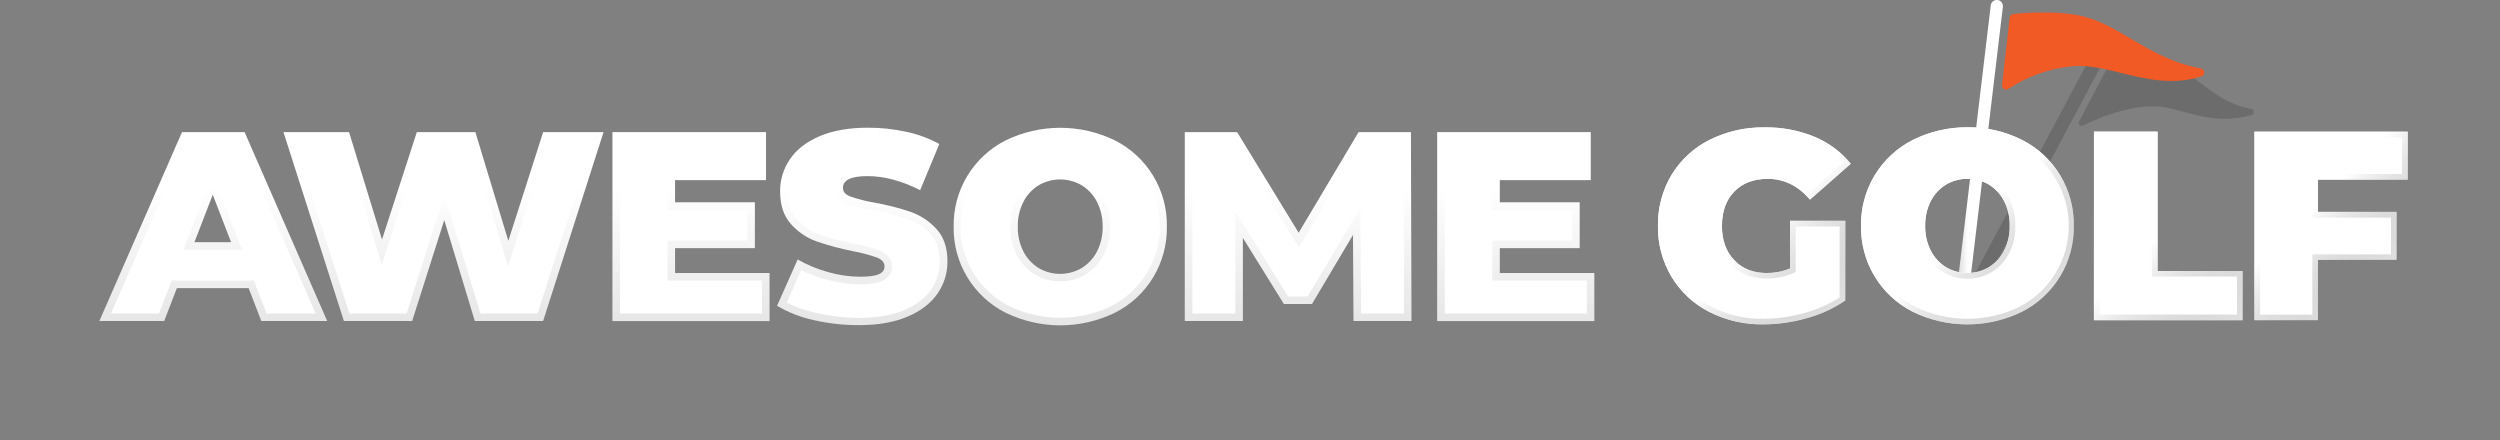 <svg width="1227" height="216" viewBox="0 0 1227 216" fill="none" xmlns="http://www.w3.org/2000/svg">
<rect x="0" y="0" width="1227" height="216" fill="#808080" stroke="none"/>
<g clip-path="url(#clip0_1_43)">
<path opacity="0.3" d="M1030.86 25.92C1030.48 25.715 1030.06 25.588 1029.63 25.546C1029.19 25.503 1028.76 25.546 1028.34 25.673C1027.93 25.799 1027.54 26.006 1027.21 26.282C1026.87 26.558 1026.59 26.897 1026.39 27.28L958.94 153.77C958.533 154.545 958.448 155.45 958.705 156.287C958.961 157.124 959.538 157.826 960.31 158.24C960.785 158.499 961.319 158.634 961.86 158.63C962.46 158.631 963.049 158.469 963.563 158.161C964.078 157.852 964.498 157.41 964.78 156.88L1032.23 30.39C1032.64 29.615 1032.72 28.71 1032.47 27.873C1032.21 27.036 1031.63 26.334 1030.86 25.92ZM1104.86 53.47C1093.8 51.24 1087.22 46.22 1080.86 41.37C1075.34 37.16 1070.12 33.18 1062.66 31.74C1051.38 29.56 1036.66 31.21 1036.08 31.28C1035.83 31.309 1035.6 31.398 1035.39 31.54C1035.18 31.681 1035.02 31.87 1034.9 32.09L1020.44 59.55C1020.28 59.841 1020.23 60.175 1020.28 60.501C1020.33 60.828 1020.48 61.129 1020.72 61.361C1020.95 61.593 1021.25 61.742 1021.58 61.787C1021.91 61.832 1022.24 61.77 1022.53 61.61C1022.68 61.53 1037.23 53.61 1053.39 52.28C1059.99 51.74 1065.97 53.28 1072.3 55.02C1081.79 57.55 1091.6 60.16 1104.98 56.45C1105.32 56.369 1105.63 56.17 1105.85 55.888C1106.06 55.606 1106.17 55.259 1106.16 54.905C1106.14 54.551 1106.01 54.212 1105.77 53.947C1105.54 53.681 1105.22 53.506 1104.87 53.45L1104.86 53.47Z" fill="#3D3D3D"/>
<path d="M1080.27 33.63C1066.01 30.92 1055.72 24.84 1045.77 18.95C1037.26 13.95 1029.22 9.17 1019.77 7.46C1005.38 4.83 988.77 6.82 988.09 6.91C987.644 6.966 987.231 7.169 986.915 7.489C986.599 7.808 986.4 8.224 986.35 8.67L982.62 41.74C982.589 42.02 982.618 42.304 982.704 42.573C982.791 42.842 982.933 43.089 983.122 43.299C983.311 43.508 983.542 43.676 983.8 43.79C984.058 43.904 984.338 43.962 984.62 43.96C985.044 43.962 985.457 43.828 985.8 43.58C995.258 37.356 1006.1 33.548 1017.37 32.49C1024.88 31.85 1032.73 33.77 1041.04 35.8C1053.49 38.85 1066.39 42 1080.49 37.49C1080.91 37.351 1081.27 37.077 1081.52 36.711C1081.76 36.346 1081.88 35.908 1081.86 35.468C1081.83 35.027 1081.66 34.608 1081.37 34.275C1081.08 33.943 1080.68 33.716 1080.25 33.63H1080.27Z" fill="#F15A24"/>
<path d="M980.39 2.11783e-06C979.601 -0.093 978.808 0.13 978.183 0.622C977.559 1.113 977.155 1.831 977.06 2.62L958.89 155C958.805 155.781 959.03 156.564 959.516 157.181C960.002 157.798 960.711 158.2 961.49 158.3C961.61 158.31 961.73 158.31 961.85 158.3C962.587 158.305 963.3 158.039 963.853 157.552C964.407 157.065 964.762 156.392 964.85 155.66L983.01 3.35C983.059 2.958 983.03 2.56 982.924 2.179C982.819 1.798 982.64 1.442 982.396 1.131C982.153 0.819 981.85 0.559 981.506 0.365C981.162 0.171 980.782 0.047 980.39 2.11783e-06Z" fill="url(#paint0_linear_1_43)"/>
<path d="M878.58 108.37H905.67V147.49C899.867 151.435 893.445 154.382 886.67 156.21C879.748 158.181 872.587 159.191 865.39 159.21C856.167 159.36 847.048 157.249 838.83 153.06C831.199 149.169 824.81 143.217 820.39 135.88C815.895 128.325 813.586 119.67 813.72 110.88C813.589 102.09 815.898 93.436 820.39 85.88C824.858 78.51 831.32 72.553 839.03 68.7C847.407 64.517 856.668 62.411 866.03 62.56C874.381 62.422 882.673 63.973 890.41 67.12C897.383 70.003 903.536 74.565 908.32 80.4L888.32 97.98C882.507 91.187 875.59 87.793 867.57 87.8C860.703 87.8 855.24 89.87 851.18 94.01C847.12 98.15 845.093 103.79 845.1 110.93C845.1 117.89 847.1 123.483 851.1 127.71C855.1 131.937 860.47 134.033 867.21 134C871.112 134.014 874.977 133.249 878.58 131.75V108.37Z" fill="white"/>
<path d="M938.76 153C931 149.063 924.505 143.02 920.019 135.564C915.532 128.109 913.235 119.54 913.39 110.84C913.235 102.14 915.532 93.571 920.019 86.115C924.505 78.66 931 72.617 938.76 68.68C947.114 64.594 956.29 62.47 965.59 62.47C974.89 62.47 984.066 64.594 992.42 68.68C1000.18 72.614 1006.68 78.655 1011.17 86.112C1015.66 93.568 1017.96 102.138 1017.8 110.84C1017.96 119.542 1015.66 128.112 1011.17 135.568C1006.68 143.025 1000.18 149.066 992.42 153C984.066 157.086 974.89 159.21 965.59 159.21C956.29 159.21 947.114 157.086 938.76 153ZM976.1 131.13C979.282 129.174 981.866 126.383 983.57 123.06C985.489 119.278 986.441 115.08 986.34 110.84C986.441 106.597 985.489 102.395 983.57 98.61C981.865 95.29 979.281 92.502 976.1 90.55C972.913 88.692 969.289 87.713 965.6 87.713C961.911 87.713 958.287 88.692 955.1 90.55C951.919 92.502 949.335 95.29 947.63 98.61C945.708 102.395 944.752 106.596 944.85 110.84C944.752 115.08 945.708 119.279 947.63 123.06C949.334 126.383 951.918 129.174 955.1 131.13C958.287 132.988 961.911 133.967 965.6 133.967C969.289 133.967 972.913 132.988 976.1 131.13Z" fill="white"/>
<path d="M1027.72 64.62H1058.91V133H1100.68V157.18H1027.68L1027.72 64.62Z" fill="white"/>
<path d="M1137.64 88.15V104H1176.23V127.52H1137.64V157.12H1106.49V64.62H1181.69V88.15H1137.64Z" fill="white"/>
<path d="M866.03 65.29C874.009 65.162 881.932 66.638 889.33 69.63C895.042 72.007 900.182 75.573 904.41 80.09L888.56 94C882.56 88 875.56 84.93 867.56 84.93C859.94 84.93 853.76 87.3 849.19 91.93C844.62 96.56 842.32 102.93 842.32 110.79C842.32 118.45 844.6 124.79 849.09 129.48C853.58 134.17 859.7 136.7 867.16 136.7C871.425 136.709 875.65 135.873 879.59 134.24L881.31 133.53V111.15H902.89V146C897.64 149.359 891.907 151.895 885.89 153.52C879.213 155.432 872.305 156.421 865.36 156.46C856.588 156.598 847.915 154.597 840.09 150.63C832.917 146.96 826.909 141.364 822.74 134.47C818.51 127.333 816.34 119.165 816.47 110.87C816.343 102.572 818.513 94.401 822.74 87.26C826.953 80.339 833.028 74.743 840.27 71.11C848.267 67.134 857.101 65.135 866.03 65.28M866.03 62.5C856.668 62.351 847.407 64.457 839.03 68.64C831.32 72.493 824.858 78.45 820.39 85.82C815.898 93.376 813.589 102.03 813.72 110.82C813.586 119.61 815.895 128.265 820.39 135.82C824.81 143.157 831.199 149.109 838.83 153C847.048 157.189 856.167 159.3 865.39 159.15C872.587 159.131 879.748 158.121 886.67 156.15C893.445 154.322 899.867 151.375 905.67 147.43V108.37H878.58V131.76C874.977 133.255 871.111 134.017 867.21 134C860.543 134 855.193 131.883 851.16 127.65C847.127 123.417 845.127 117.823 845.16 110.87C845.16 103.73 847.187 98.09 851.24 93.95C855.293 89.81 860.757 87.74 867.63 87.74C875.63 87.74 882.547 91.133 888.38 97.92L908.38 80.34C903.596 74.505 897.443 69.943 890.47 67.06C882.733 63.913 874.441 62.362 866.09 62.5H866.03Z" fill="url(#paint1_linear_1_43)"/>
<path d="M965.6 65.29C974.465 65.153 983.23 67.174 991.14 71.18C998.434 74.933 1004.55 80.623 1008.83 87.625C1013.1 94.628 1015.36 102.672 1015.36 110.875C1015.36 119.078 1013.1 127.122 1008.83 134.125C1004.55 141.127 998.434 146.817 991.14 150.57C983.184 154.452 974.448 156.47 965.595 156.47C956.742 156.47 948.006 154.452 940.05 150.57C932.756 146.817 926.636 141.127 922.364 134.125C918.092 127.122 915.831 119.078 915.831 110.875C915.831 102.672 918.092 94.628 922.364 87.625C926.636 80.623 932.756 74.933 940.05 71.18C947.963 67.173 956.732 65.152 965.6 65.29ZM965.6 136.79C969.804 136.832 973.937 135.707 977.54 133.54C981.15 131.331 984.083 128.173 986.02 124.41C988.151 120.224 989.215 115.576 989.12 110.88C989.215 106.184 988.151 101.536 986.02 97.35C984.08 93.589 981.147 90.432 977.54 88.22C973.919 86.092 969.795 84.971 965.595 84.971C961.395 84.971 957.271 86.092 953.65 88.22C950.04 90.429 947.107 93.587 945.17 97.35C943.034 101.535 941.965 106.183 942.06 110.88C941.966 115.577 943.035 120.225 945.17 124.41C947.107 128.173 950.04 131.331 953.65 133.54C957.27 135.719 961.425 136.844 965.65 136.79M965.65 62.51C956.331 62.361 947.117 64.493 938.81 68.72C931.05 72.657 924.555 78.7 920.069 86.156C915.582 93.611 913.285 102.18 913.44 110.88C913.288 119.568 915.581 128.124 920.058 135.572C924.535 143.02 931.016 149.059 938.76 153C947.114 157.086 956.29 159.21 965.59 159.21C974.89 159.21 984.066 157.086 992.42 153C1000.18 149.066 1006.68 143.025 1011.17 135.568C1015.66 128.112 1017.96 119.542 1017.8 110.84C1017.96 102.138 1015.66 93.568 1011.17 86.112C1006.68 78.655 1000.18 72.614 992.42 68.68C984.121 64.453 974.913 62.321 965.6 62.47L965.65 62.51ZM965.65 134.01C961.951 134.058 958.311 133.075 955.14 131.17C951.958 129.214 949.374 126.423 947.67 123.1C945.748 119.319 944.792 115.12 944.89 110.88C944.792 106.636 945.748 102.435 947.67 98.65C949.375 95.33 951.959 92.542 955.14 90.59C958.327 88.732 961.951 87.753 965.64 87.753C969.329 87.753 972.953 88.732 976.14 90.59C979.321 92.542 981.905 95.33 983.61 98.65C985.529 102.435 986.481 106.637 986.38 110.88C986.481 115.12 985.529 119.318 983.61 123.1C981.906 126.423 979.322 129.214 976.14 131.17C972.971 133.072 969.336 134.056 965.64 134.01H965.65Z" fill="url(#paint2_linear_1_43)"/>
<path d="M1056.13 67.4V135.73H1097.9V154.36H1030.49V67.36H1056.12M1058.9 64.58H1027.71V157.09H1100.71V133H1058.94V64.62L1058.9 64.58Z" fill="url(#paint3_linear_1_43)"/>
<path d="M1178.87 67.4V85.4H1134.87V106.82H1173.49V124.82H1134.9V154.43H1109.27V67.43H1178.91M1181.69 64.65H1106.49V157.16H1137.68V127.56H1176.27V104H1137.68V88.15H1181.68V64.62L1181.69 64.65Z" fill="url(#paint4_linear_1_43)"/>
<path d="M122.03 141.4H86.8L80.57 157.56H48.78L89.32 64.84H120.05L160.58 157.56H128.26L122.03 141.4ZM113.42 118.88L104.42 95.57L95.42 118.88H113.42Z" fill="white"/>
<path d="M296.22 64.84L266.55 157.56H233.04L218.04 108.02L202.28 157.56H168.79L139.12 64.84H171.31L187.49 117.56L204.58 64.84H233.32L249.49 118.22L266.58 64.84H296.22Z" fill="white"/>
<path d="M377.68 134V157.58H300.59V64.84H375.96V88.41H331.32V99.28H370.49V121.79H331.32V134H377.68Z" fill="white"/>
<path d="M399.33 157.09C393.013 155.735 386.955 153.372 381.39 150.09L391.49 127.36C396.16 130.024 401.146 132.094 406.33 133.52C411.453 135.009 416.756 135.787 422.09 135.83C426.42 135.83 429.51 135.42 431.36 134.58C433.21 133.74 434.14 132.48 434.14 130.8C434.14 128.86 432.927 127.403 430.5 126.43C426.59 125.055 422.578 123.992 418.5 123.25C412.437 122.047 406.464 120.434 400.62 118.42C395.827 116.678 391.547 113.762 388.17 109.94C384.643 106.013 382.877 100.68 382.87 93.94C382.826 88.262 384.538 82.709 387.77 78.04C391.037 73.273 395.917 69.52 402.41 66.78C408.903 64.04 416.783 62.673 426.05 62.68C432.355 62.656 438.642 63.327 444.8 64.68C450.473 65.869 455.939 67.891 461.02 70.68L451.62 93.33C442.52 88.737 433.91 86.44 425.79 86.44C417.67 86.44 413.65 88.383 413.73 92.27C413.73 94.12 414.93 95.51 417.31 96.44C421.153 97.755 425.096 98.759 429.1 99.44C435.167 100.511 441.144 102.039 446.98 104.01C451.826 105.726 456.172 108.615 459.63 112.42C463.21 116.307 465 121.607 465 128.32C465.049 133.979 463.332 139.512 460.09 144.15C456.83 148.87 451.953 152.62 445.46 155.4C438.967 158.18 431.083 159.573 421.81 159.58C414.245 159.631 406.7 158.795 399.33 157.09Z" fill="white"/>
<path d="M493.49 153.45C485.712 149.506 479.201 143.451 474.704 135.979C470.207 128.507 467.904 119.92 468.06 111.2C467.906 102.479 470.209 93.891 474.706 86.418C479.203 78.945 485.712 72.888 493.49 68.94C501.863 64.847 511.06 62.719 520.38 62.719C529.7 62.719 538.897 64.847 547.27 68.94C555.051 72.884 561.563 78.94 566.06 86.414C570.558 93.888 572.859 102.478 572.7 111.2C572.861 119.921 570.56 128.51 566.062 135.983C561.564 143.456 555.051 149.51 547.27 153.45C538.899 157.549 529.701 159.68 520.38 159.68C511.059 159.68 501.861 157.549 493.49 153.45ZM530.91 131.53C534.1 129.574 536.691 126.779 538.4 123.45C540.323 119.658 541.278 115.45 541.18 111.2C541.255 106.962 540.283 102.772 538.35 99C536.639 95.67 534.049 92.872 530.86 90.91C527.662 89.05 524.029 88.07 520.33 88.07C516.631 88.07 512.998 89.05 509.8 90.91C506.614 92.873 504.028 95.671 502.32 99C500.392 102.79 499.436 106.999 499.54 111.25C499.437 115.501 500.393 119.71 502.32 123.5C504.025 126.829 506.613 129.624 509.8 131.58C512.995 133.446 516.63 134.43 520.33 134.43C524.031 134.43 527.665 133.446 530.86 131.58L530.91 131.53Z" fill="white"/>
<path d="M664.31 157.56L664.05 115.3L643.91 149.21H630.14L610 116.76V157.56H581.49V64.84H607.18L637.38 114.24L666.79 64.84H692.49L692.75 157.56H664.31Z" fill="white"/>
<path d="M782.49 134V157.58H705.37V64.84H780.74V88.41H736.1V99.28H775.31V121.79H736.1V134H782.49Z" fill="white"/>
<path d="M160.58 157.56H128.26L122.03 141.4H86.8L80.57 157.56H48.78L89.32 64.84H120.05L160.58 157.56ZM130.8 153.85H154.91L117.62 68.54H91.74L54.49 153.85H78.03L84.26 137.69H124.58L130.8 153.85ZM118.8 122.59H90L104.42 85.29L118.8 122.59ZM95.38 118.88H113.38L104.38 95.57L95.38 118.88Z" fill="url(#paint5_linear_1_43)"/>
<path d="M266.55 157.56H233.04L218.04 108.02L202.28 157.56H168.79L139.12 64.84H171.31L187.49 117.56L204.58 64.84H233.32L249.49 118.22L266.58 64.84H296.25L266.55 157.56ZM235.79 153.85H263.84L291.14 68.54H269.25L249.36 130.68L230.55 68.54H207.25L187.37 129.88L168.57 68.54H144.2L171.49 153.85H199.59L218.15 95.51L235.79 153.85Z" fill="url(#paint6_linear_1_43)"/>
<path d="M377.68 157.56H300.59V64.84H375.96V88.41H331.32V99.28H370.49V121.79H331.32V134H377.68V157.56ZM304.29 153.85H373.97V137.69H327.61V118.09H366.82V103H327.61V84.71H372.25V68.54H304.25L304.29 153.85Z" fill="url(#paint7_linear_1_43)"/>
<path d="M421.78 159.68C414.222 159.69 406.688 158.821 399.33 157.09C393.575 155.832 388.022 153.782 382.83 151L381.37 150.17L391.49 127.39L393.25 128.33C397.416 130.522 401.804 132.262 406.34 133.52C411.463 135.005 416.766 135.782 422.1 135.83C426.41 135.83 429.53 135.41 431.37 134.58C433.21 133.75 434.15 132.49 434.15 130.8C434.15 128.87 432.93 127.4 430.51 126.43C426.601 125.053 422.588 123.989 418.51 123.25C412.448 122.046 406.474 120.432 400.63 118.42C395.839 116.674 391.559 113.759 388.18 109.94C384.67 106.03 382.88 100.66 382.88 93.94C382.843 88.263 384.554 82.712 387.78 78.04C391.03 73.3 395.96 69.51 402.42 66.78C408.88 64.05 416.84 62.68 426.06 62.68C432.364 62.662 438.652 63.332 444.81 64.68C449.912 65.815 454.846 67.603 459.49 70L460.99 70.78L451.59 93.44L449.83 92.6C441.4 88.6 433.3 86.6 425.75 86.6C417.75 86.6 413.69 88.6 413.69 92.43C413.69 94.3 414.86 95.66 417.27 96.6C421.112 97.919 425.055 98.923 429.06 99.6C435.127 100.671 441.104 102.199 446.94 104.17C451.781 105.896 456.125 108.784 459.59 112.58C463.15 116.45 464.96 121.8 464.96 128.48C465.004 134.138 463.288 139.67 460.05 144.31C456.8 149.01 451.88 152.8 445.42 155.56C438.96 158.32 431.01 159.68 421.78 159.68ZM386.13 148.57C390.607 150.756 395.327 152.407 400.19 153.49C407.265 155.16 414.51 156.003 421.78 156C430.51 156 437.97 154.7 443.97 152.13C449.78 149.64 454.17 146.29 456.97 142.13C459.768 138.105 461.249 133.312 461.21 128.41C461.21 122.69 459.74 118.18 456.83 115.02C453.774 111.663 449.937 109.111 445.66 107.59C440.002 105.684 434.209 104.207 428.33 103.17C424.119 102.458 419.975 101.398 415.94 100C410.77 98 410 94.36 410 92.38C410 88.03 412.73 82.85 425.76 82.85C434.029 83.008 442.173 84.906 449.66 88.42L456.27 72.51C452.334 70.678 448.205 69.293 443.96 68.38C438.072 67.057 432.055 66.386 426.02 66.38C417.29 66.38 409.82 67.67 403.82 70.2C398.02 72.64 393.64 75.99 390.82 80.14C388.001 84.209 386.51 89.05 386.55 94C386.55 99.74 388.01 104.27 390.9 107.48C393.869 110.845 397.633 113.413 401.85 114.95C407.529 116.91 413.336 118.477 419.23 119.64C423.516 120.424 427.732 121.547 431.84 123C437.03 125.08 437.84 128.79 437.84 130.81C437.84 132.64 437.19 136.01 432.84 137.96C430.48 139.03 426.95 139.55 422.04 139.55C416.364 139.502 410.721 138.674 405.27 137.09C401.122 135.937 397.089 134.407 393.22 132.52L386.13 148.57Z" fill="url(#paint8_linear_1_43)"/>
<path d="M520.33 159.68C511.011 159.808 501.8 157.67 493.49 153.45C485.712 149.506 479.201 143.451 474.704 135.979C470.207 128.507 467.904 119.92 468.06 111.2C467.906 102.479 470.209 93.891 474.706 86.418C479.203 78.945 485.712 72.888 493.49 68.94C501.863 64.847 511.06 62.719 520.38 62.719C529.7 62.719 538.897 64.847 547.27 68.94C555.031 72.937 561.542 78.995 566.087 86.449C570.633 93.903 573.037 102.465 573.037 111.195C573.037 119.925 570.633 128.487 566.087 135.941C561.542 143.395 555.031 149.453 547.27 153.45C538.931 157.687 529.683 159.826 520.33 159.68ZM520.33 66.42C511.593 66.286 502.954 68.28 495.16 72.23C488.001 75.915 481.995 81.502 477.801 88.376C473.608 95.251 471.39 103.148 471.39 111.2C471.39 119.252 473.608 127.149 477.801 134.024C481.995 140.898 488.001 146.485 495.16 150.17C503.004 153.986 511.612 155.97 520.335 155.97C529.058 155.97 537.666 153.986 545.51 150.17C552.67 146.485 558.675 140.898 562.868 134.024C567.062 127.149 569.28 119.252 569.28 111.2C569.28 103.148 567.062 95.251 562.868 88.376C558.675 81.502 552.67 75.915 545.51 72.23C537.712 68.279 529.07 66.285 520.33 66.42ZM520.33 138.08C515.947 138.126 511.638 136.956 507.88 134.7C504.122 132.397 501.068 129.108 499.05 125.19C496.836 120.861 495.73 116.051 495.83 111.19C495.73 106.329 496.836 101.519 499.05 97.19C501.068 93.272 504.122 89.983 507.88 87.68C511.654 85.461 515.952 84.29 520.33 84.29C524.708 84.29 529.006 85.461 532.78 87.68C536.541 89.982 539.598 93.271 541.62 97.19C543.826 101.521 544.929 106.33 544.83 111.19C544.929 116.05 543.826 120.859 541.62 125.19C539.598 129.109 536.541 132.398 532.78 134.7C529.023 136.957 524.713 138.127 520.33 138.08ZM520.33 88.02C516.626 87.979 512.982 88.962 509.8 90.86C506.608 92.836 504.02 95.652 502.32 99C500.397 102.792 499.442 107 499.54 111.25C499.442 115.5 500.397 119.708 502.32 123.5C504.028 126.827 506.615 129.621 509.8 131.58C512.995 133.446 516.63 134.43 520.33 134.43C524.031 134.43 527.665 133.446 530.86 131.58C534.046 129.619 536.636 126.825 538.35 123.5C540.268 119.707 541.223 115.5 541.13 111.25C541.223 107 540.268 102.793 538.35 99C536.633 95.674 534.044 92.878 530.86 90.91C527.686 88.986 524.041 87.979 520.33 88V88.02Z" fill="url(#paint9_linear_1_43)"/>
<path d="M692.79 157.56H664.31L664.05 115.3L643.91 149.21H630.14L610 116.76V157.56H581.49V64.84H607.18L637.38 114.24L666.79 64.84H692.49L692.79 157.56ZM667.99 153.85H689.07L688.83 68.54H668.94L637.49 121.42L605.15 68.54H585.23V153.85H606.3V103.76L632.2 145.51H641.8L667.67 102L667.99 153.85Z" fill="url(#paint10_linear_1_43)"/>
<path d="M782.49 157.56H705.37V64.84H780.74V88.41H736.1V99.28H775.31V121.79H736.1V134H782.49V157.56ZM709.11 153.85H778.79V137.69H732.4V118.09H771.61V103H732.4V84.71H777.04V68.54H709.04L709.11 153.85Z" fill="url(#paint11_linear_1_43)"/>
</g>
<defs>
<linearGradient id="paint0_linear_1_43" x1="958.87" y1="79.16" x2="983.03" y2="79.16" gradientUnits="userSpaceOnUse">
<stop stop-color="#CCCCCC"/>
<stop offset="0.29" stop-color="white"/>
</linearGradient>
<linearGradient id="paint1_linear_1_43" x1="829.87" y1="74.46" x2="904.29" y2="148.87" gradientUnits="userSpaceOnUse">
<stop offset="0.5" stop-color="white"/>
<stop offset="1" stop-color="#999999" stop-opacity="0.3"/>
</linearGradient>
<linearGradient id="paint2_linear_1_43" x1="929.48" y1="74.77" x2="1001.71" y2="146.99" gradientUnits="userSpaceOnUse">
<stop offset="0.5" stop-color="white"/>
<stop offset="1" stop-color="#999999" stop-opacity="0.3"/>
</linearGradient>
<linearGradient id="paint3_linear_1_43" x1="1012.39" y1="79.95" x2="1095.13" y2="162.69" gradientUnits="userSpaceOnUse">
<stop offset="0.5" stop-color="white"/>
<stop offset="1" stop-color="#999999" stop-opacity="0.3"/>
</linearGradient>
<linearGradient id="paint4_linear_1_43" x1="1102.12" y1="68.95" x2="1168.47" y2="135.29" gradientUnits="userSpaceOnUse">
<stop offset="0.5" stop-color="white"/>
<stop offset="1" stop-color="#999999" stop-opacity="0.3"/>
</linearGradient>
<linearGradient id="paint5_linear_1_43" x1="104.68" y1="62.03" x2="104.68" y2="160.12" gradientUnits="userSpaceOnUse">
<stop offset="0.31" stop-opacity="0"/>
<stop offset="1" stop-opacity="0.1"/>
</linearGradient>
<linearGradient id="paint6_linear_1_43" x1="217.67" y1="62.03" x2="217.67" y2="160.12" gradientUnits="userSpaceOnUse">
<stop offset="0.31" stop-opacity="0"/>
<stop offset="1" stop-opacity="0.1"/>
</linearGradient>
<linearGradient id="paint7_linear_1_43" x1="339.13" y1="62.03" x2="339.13" y2="160.12" gradientUnits="userSpaceOnUse">
<stop offset="0.31" stop-opacity="0"/>
<stop offset="1" stop-opacity="0.1"/>
</linearGradient>
<linearGradient id="paint8_linear_1_43" x1="423.17" y1="62.03" x2="423.17" y2="160.12" gradientUnits="userSpaceOnUse">
<stop offset="0.31" stop-opacity="0"/>
<stop offset="1" stop-opacity="0.1"/>
</linearGradient>
<linearGradient id="paint9_linear_1_43" x1="520.33" y1="62.03" x2="520.33" y2="160.12" gradientUnits="userSpaceOnUse">
<stop offset="0.31" stop-opacity="0"/>
<stop offset="1" stop-opacity="0.1"/>
</linearGradient>
<linearGradient id="paint10_linear_1_43" x1="637.16" y1="62.03" x2="637.16" y2="160.12" gradientUnits="userSpaceOnUse">
<stop offset="0.31" stop-opacity="0"/>
<stop offset="1" stop-opacity="0.1"/>
</linearGradient>
<linearGradient id="paint11_linear_1_43" x1="743.92" y1="62.03" x2="743.92" y2="160.12" gradientUnits="userSpaceOnUse">
<stop offset="0.31" stop-opacity="0"/>
<stop offset="1" stop-opacity="0.1"/>
</linearGradient>
<clipPath id="clip0_1_43">
<rect width="1226.47" height="215.9" fill="white" transform="translate(0.49)"/>
</clipPath>
</defs>
</svg>
